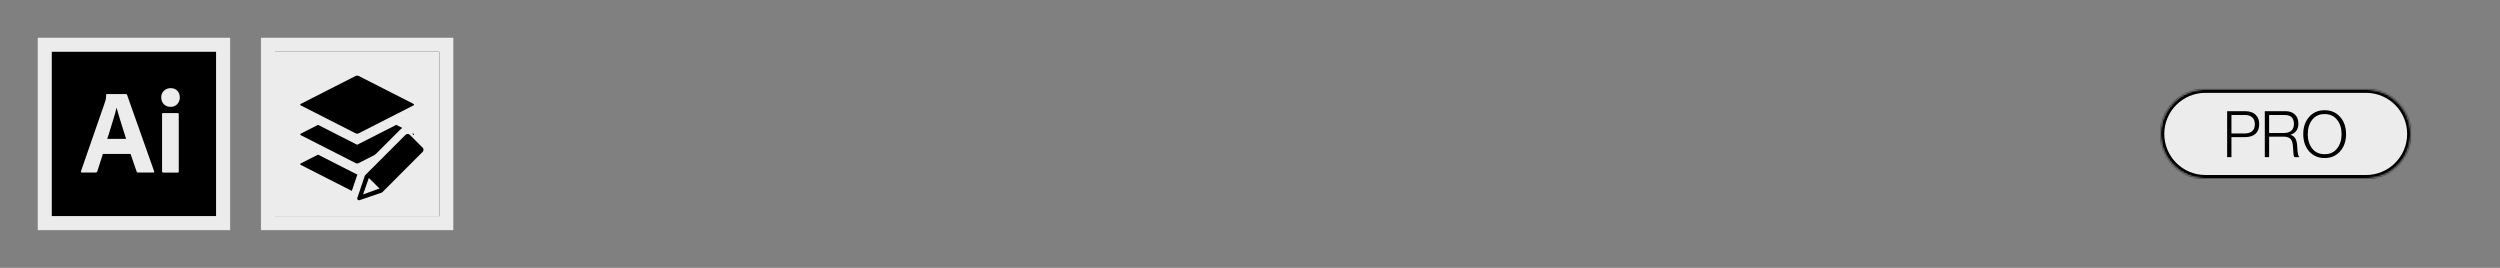 <svg xmlns="http://www.w3.org/2000/svg" fill="none" viewBox="0 0 1400 150" height="150" width="1400">
<rect x="0" y="0" width="1400" height="150" fill="#808080" stroke="none"/>
<mask fill="black" height="108" width="108" y="21" x="21" maskUnits="userSpaceOnUse" id="path-1-outside-1_458_347">
<rect height="108" width="108" y="21" x="21" fill="white"></rect>
<path d="M25 25H125V125H25V25Z"></path>
</mask>
<path fill="black" d="M25 25H125V125H25V25Z"></path>
<path mask="url(#path-1-outside-1_458_347)" fill="#ECECEC" d="M25 25V21H21V25H25ZM125 25H129V21H125V25ZM125 125V129H129V125H125ZM25 125H21V129H25V125ZM25 29H125V21H25V29ZM121 25V125H129V25H121ZM125 121H25V129H125V121ZM29 125V25H21V125H29Z"></path>
<path fill="#ECECEC" d="M91.721 58.36C92.721 59.32 94.041 59.86 95.421 59.82C96.841 59.9 98.261 59.36 99.221 58.36C100.221 57.32 100.721 55.94 100.681 54.52C100.721 53.16 100.221 51.82 99.301 50.82C98.381 49.86 97.121 49.36 95.501 49.36C94.141 49.36 92.801 49.86 91.801 50.82C90.801 51.78 90.261 53.1 90.301 54.52C90.261 55.94 90.761 57.32 91.721 58.36Z"></path>
<path fill="#ECECEC" d="M90.761 63.9V95.98H90.781C90.781 96.38 90.981 96.64 91.401 96.64H99.561C99.941 96.64 100.101 96.44 100.101 95.98V63.9C100.101 63.52 99.941 63.32 99.561 63.32H91.301C90.921 63.32 90.761 63.48 90.761 63.9Z"></path>
<path fill="#ECECEC" d="M57.621 86.22H73.121L76.541 96.14C76.621 96.44 76.901 96.64 77.201 96.6H85.901C86.321 96.6 86.441 96.4 86.321 95.94L71.121 53.02C71.081 52.8 70.921 52.68 70.581 52.68H59.781C59.561 52.72 59.401 52.94 59.441 53.14C59.441 54.04 59.361 54.96 59.201 55.84C59.055 56.246 58.948 56.626 58.849 56.98C58.826 57.061 58.803 57.141 58.781 57.22L45.361 95.84C45.241 96.34 45.361 96.6 45.821 96.6H53.661C54.041 96.64 54.381 96.4 54.461 96.02L57.621 86.22ZM70.621 77.76H60.041C60.681 76 61.301 74.04 61.881 71.92C62.364 70.443 62.816 68.967 63.26 67.519C63.441 66.927 63.621 66.34 63.801 65.76C64.381 63.96 64.841 62.18 65.221 60.38H65.301C65.458 60.902 65.609 61.452 65.766 62.023C65.91 62.545 66.058 63.086 66.221 63.64C66.451 64.501 66.722 65.363 67.004 66.261C67.115 66.614 67.228 66.973 67.341 67.34C67.368 67.427 67.394 67.513 67.421 67.6C67.792 68.806 68.149 69.967 68.541 71.18C68.901 72.42 69.281 73.64 69.661 74.76C70.041 75.84 70.381 76.88 70.621 77.76Z" clip-rule="evenodd" fill-rule="evenodd"></path>
<g clip-path="url(#clip0_458_347)">
<mask fill="black" height="108" width="108" y="21" x="146" maskUnits="userSpaceOnUse" id="path-4-outside-2_458_347">
<rect height="108" width="108" y="21" x="146" fill="white"></rect>
<path d="M150 25H250V125H150V25Z"></path>
</mask>
<path fill="#ECECEC" d="M150 25H250V125H150V25Z"></path>
<mask fill="white" id="path-6-inside-3_458_347">
<path d="M150 25H250V125H150V25Z"></path>
</mask>
<path mask="url(#path-6-inside-3_458_347)" fill="black" d="M150 25V21H146V25H150ZM250 25H254V21H250V25ZM250 125V129H254V125H250ZM150 125H146V129H150V125ZM150 29H250V21H150V29ZM246 25V125H254V25H246ZM250 121H150V129H250V121ZM154 125V25H146V125H154Z"></path>
<g clip-path="url(#clip1_458_347)">
<rect fill="#ECECEC" transform="translate(162.5 37.5)" height="75" width="75"></rect>
<path fill="black" d="M199.115 74.647L168.515 59.066C168.013 58.809 168.013 58.393 168.515 58.137L199.115 42.553C199.389 42.415 199.693 42.342 200 42.342C200.308 42.342 200.611 42.415 200.886 42.553L231.486 58.126C231.988 58.382 231.988 58.799 231.486 59.055L200.886 74.647C200.611 74.787 200.308 74.86 200 74.86C199.692 74.86 199.389 74.787 199.115 74.647ZM231.488 91.466L221.904 86.589L200 97.743L178.092 86.589L168.508 91.466C168.006 91.722 168.006 92.139 168.508 92.395L199.115 107.976C199.389 108.116 199.692 108.189 200 108.189C200.308 108.189 200.611 108.116 200.885 107.976L231.488 92.395C231.988 92.139 231.988 91.722 231.488 91.466ZM221.904 69.922L231.488 74.799C231.988 75.055 231.988 75.472 231.488 75.728L200.885 91.31C200.611 91.449 200.308 91.522 200 91.522C199.692 91.522 199.389 91.449 199.115 91.31L168.508 75.728C168.006 75.472 168.006 75.055 168.508 74.799L178.092 69.922L200 81.076L221.904 69.922Z" clip-rule="evenodd" fill-rule="evenodd"></path>
<path stroke-linejoin="round" stroke-width="4.167" stroke="#ECECEC" fill="#ECECEC" d="M228.315 75V72.917H228.274C227.325 72.917 226.331 73.263 225.595 74.065L203.092 96.569C202.781 96.88 202.578 97.247 202.507 97.377C202.456 97.472 202.414 97.556 202.385 97.616C202.37 97.647 202.357 97.674 202.348 97.694L202.336 97.72L202.332 97.73L202.33 97.734L202.329 97.736L202.329 97.736L202.329 97.737C202.328 97.737 202.328 97.737 204.232 98.583L202.328 97.737C202.302 97.796 202.278 97.857 202.258 97.919L198.054 110.404C197.792 111.157 197.951 111.839 198.14 112.275C198.33 112.713 198.607 113.051 198.85 113.288C199.1 113.532 199.392 113.746 199.706 113.91C199.987 114.056 200.454 114.25 201.024 114.25H201.107C201.277 114.25 201.447 114.229 201.612 114.188C201.753 114.153 202.05 114.053 202.297 113.97L202.33 113.958C202.652 113.85 203.094 113.7 203.617 113.521C204.46 113.233 205.522 112.868 206.649 112.482C206.92 112.389 207.194 112.295 207.471 112.2C210.312 111.225 213.287 110.206 214.21 109.911C214.461 109.837 214.656 109.735 214.739 109.69C214.864 109.623 214.975 109.554 215.055 109.502C215.138 109.448 215.21 109.398 215.26 109.362C215.271 109.354 215.282 109.347 215.291 109.34C215.304 109.331 215.315 109.323 215.324 109.316L215.345 109.301L215.352 109.296L215.355 109.293L215.356 109.293L215.357 109.292L215.357 109.292C215.357 109.292 215.357 109.292 214.107 107.625L215.357 109.292C215.436 109.232 215.512 109.167 215.582 109.097L238.122 86.515L238.123 86.513L228.315 75ZM228.315 75C228.315 72.917 228.316 72.917 228.316 72.917L228.316 72.917L228.317 72.917L228.319 72.917L228.323 72.917L228.334 72.917L228.363 72.917C228.385 72.917 228.414 72.918 228.448 72.919C228.515 72.921 228.61 72.925 228.718 72.934C228.821 72.943 228.965 72.958 229.121 72.987C229.231 73.008 229.465 73.056 229.727 73.171L228.315 75Z"></path>
<path fill="black" d="M236.723 82.752L229.419 75.448C229.274 75.304 229.103 75.191 228.914 75.114C228.726 75.037 228.524 74.998 228.321 75H228.273C227.83 75.015 227.409 75.2 227.098 75.515L204.56 98.063C204.412 98.211 204.302 98.394 204.241 98.596L200.019 111.096C199.875 111.573 200.6 112.173 201.012 112.173C201.038 112.175 201.064 112.175 201.089 112.173C201.439 112.092 211.762 108.498 213.589 107.948C213.788 107.888 213.969 107.779 214.114 107.631L236.656 85.073C236.958 84.775 237.14 84.377 237.169 83.954C237.185 83.734 237.153 83.512 237.076 83.305C236.999 83.097 236.879 82.909 236.723 82.752ZM203.31 108.869L206.56 99.638L212.541 105.602C209.814 106.417 205.687 108.154 203.31 108.869Z"></path>
</g>
</g>
<path mask="url(#path-4-outside-2_458_347)" fill="#ECECEC" d="M150 25V21H146V25H150ZM250 25H254V21H250V25ZM250 125V129H254V125H250ZM150 125H146V129H150V125ZM150 29H250V21H150V29ZM246 25V125H254V25H246ZM250 121H150V129H250V121ZM154 125V25H146V125H154Z"></path>
<mask fill="white" id="path-11-inside-4_458_347">
<path d="M1210 75C1210 61.193 1221.19 50 1235 50H1325C1338.81 50 1350 61.193 1350 75C1350 88.807 1338.81 100 1325 100H1235C1221.19 100 1210 88.807 1210 75Z"></path>
</mask>
<path fill="#ECECEC" d="M1210 75C1210 61.193 1221.19 50 1235 50H1325C1338.81 50 1350 61.193 1350 75C1350 88.807 1338.81 100 1325 100H1235C1221.19 100 1210 88.807 1210 75Z"></path>
<path mask="url(#path-11-inside-4_458_347)" fill="black" d="M1235 52H1325V48H1235V52ZM1325 98H1235V102H1325V98ZM1235 98C1222.3 98 1212 87.703 1212 75H1208C1208 89.912 1220.09 102 1235 102V98ZM1348 75C1348 87.703 1337.7 98 1325 98V102C1339.91 102 1352 89.912 1352 75H1348ZM1325 52C1337.7 52 1348 62.297 1348 75H1352C1352 60.088 1339.91 48 1325 48V52ZM1235 48C1220.09 48 1208 60.088 1208 75H1212C1212 62.297 1222.3 52 1235 52V48Z"></path>
<path fill="black" d="M1247.2 88V62.26H1257.32C1259.93 62.26 1261.95 63.004 1263.36 64.492C1264.56 65.764 1265.16 67.42 1265.16 69.46C1265.16 71.86 1264.47 73.684 1263.08 74.932C1261.71 76.18 1259.68 76.804 1256.99 76.804H1249.61V88H1247.2ZM1249.61 74.752H1256.81C1260.75 74.752 1262.72 73.012 1262.72 69.532C1262.72 67.876 1262.22 66.604 1261.24 65.716C1260.28 64.828 1258.88 64.384 1257.03 64.384H1249.61V74.752ZM1268.29 88V62.26H1279.78C1282.08 62.26 1283.87 62.884 1285.14 64.132C1286.44 65.356 1287.09 67.048 1287.09 69.208C1287.09 72.424 1285.65 74.488 1282.77 75.4V75.508C1284.06 75.94 1284.97 76.684 1285.5 77.74C1286.05 78.772 1286.38 80.308 1286.47 82.348C1286.62 85.612 1286.99 87.448 1287.59 87.856V88H1285C1284.71 87.808 1284.51 87.352 1284.39 86.632C1284.29 85.912 1284.18 84.448 1284.06 82.24C1283.97 80.056 1283.5 78.556 1282.66 77.74C1281.84 76.924 1280.47 76.516 1278.55 76.516H1270.71V88H1268.29ZM1270.71 74.464H1278.95C1280.8 74.464 1282.2 74.032 1283.16 73.168C1284.12 72.28 1284.6 71.032 1284.6 69.424C1284.6 67.768 1284.18 66.52 1283.34 65.68C1282.5 64.816 1281.15 64.384 1279.27 64.384H1270.71V74.464ZM1301.77 86.344C1304.77 86.344 1307.1 85.288 1308.76 83.176C1310.44 81.04 1311.28 78.352 1311.28 75.112C1311.28 71.872 1310.44 69.196 1308.76 67.084C1307.1 64.948 1304.77 63.88 1301.77 63.88C1298.8 63.88 1296.48 64.948 1294.83 67.084C1293.17 69.196 1292.34 71.872 1292.34 75.112C1292.34 78.352 1293.17 81.04 1294.83 83.176C1296.48 85.288 1298.8 86.344 1301.77 86.344ZM1301.77 88.504C1298.2 88.504 1295.31 87.244 1293.1 84.724C1290.91 82.204 1289.82 79 1289.82 75.112C1289.82 71.224 1290.91 68.02 1293.1 65.5C1295.31 62.98 1298.2 61.72 1301.77 61.72C1305.37 61.72 1308.28 62.98 1310.49 65.5C1312.69 68.02 1313.8 71.224 1313.8 75.112C1313.8 79 1312.69 82.204 1310.49 84.724C1308.28 87.244 1305.37 88.504 1301.77 88.504Z"></path>
<defs>
<clipPath id="clip0_458_347">
<path fill="white" d="M150 25H250V125H150V25Z"></path>
</clipPath>
<clipPath id="clip1_458_347">
<rect transform="translate(162.5 37.5)" fill="white" height="75" width="75"></rect>
</clipPath>
</defs>
</svg>
